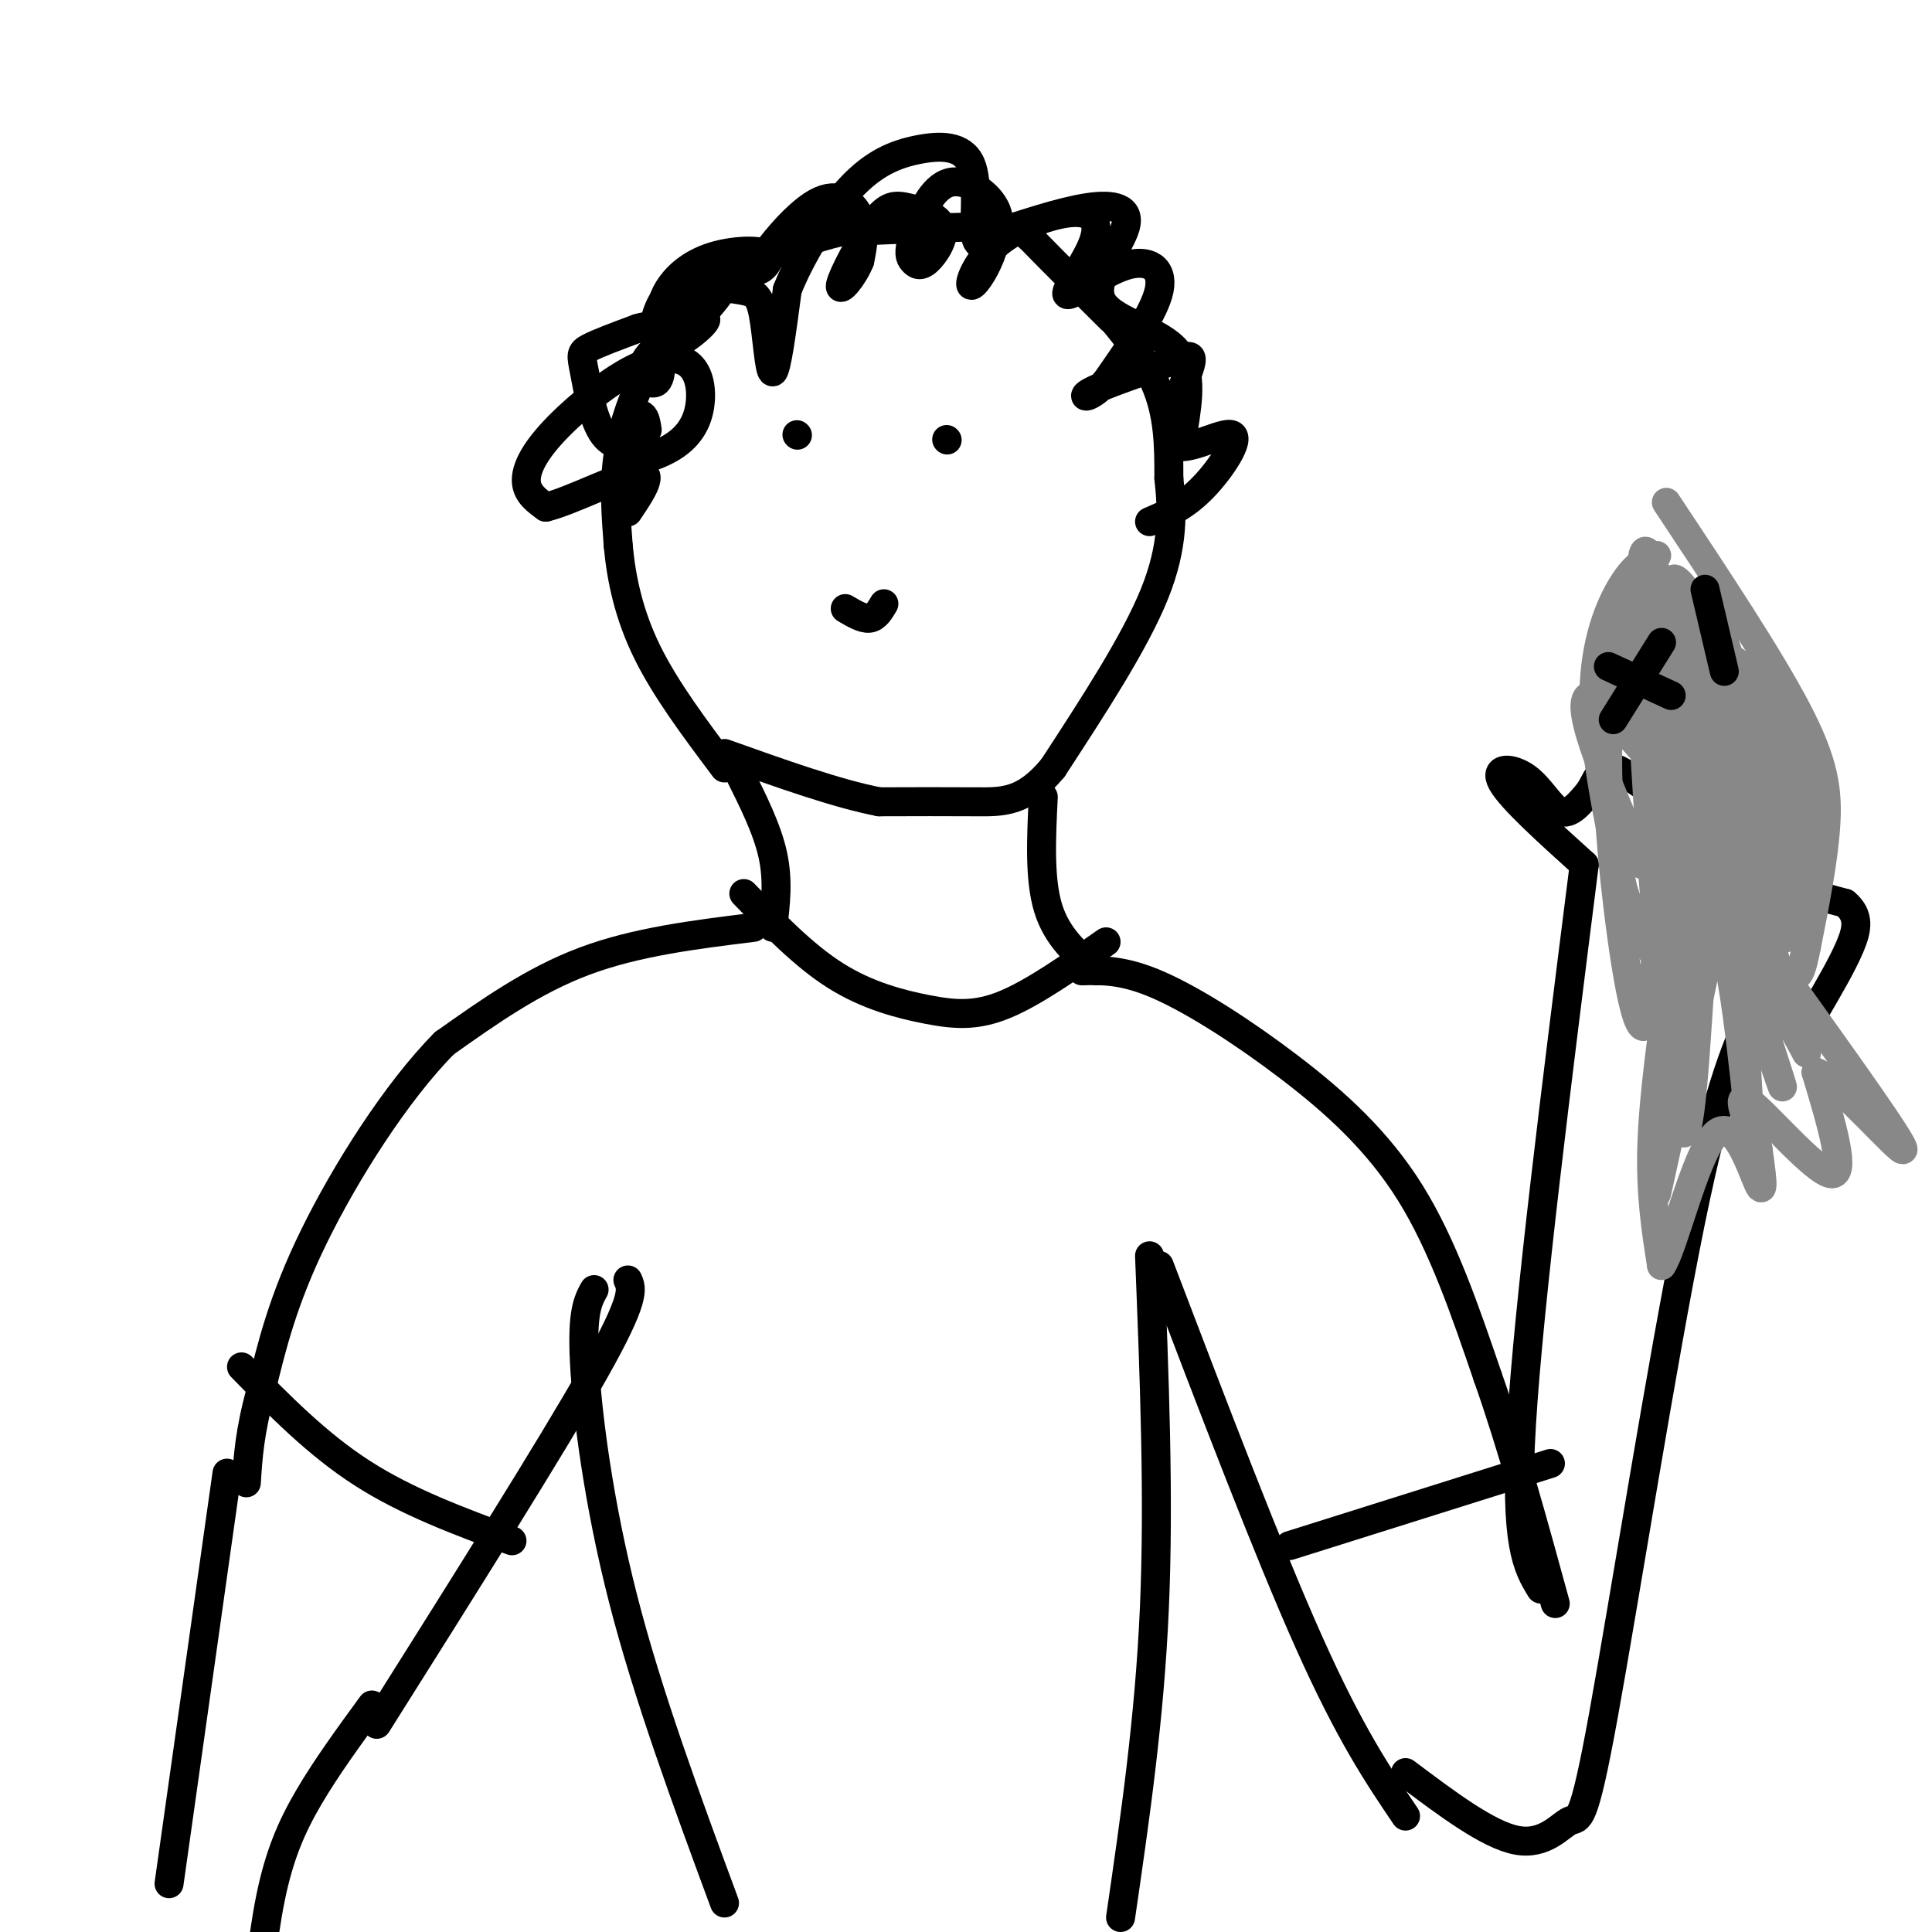 <svg viewBox='0 0 400 400' version='1.1' xmlns='http://www.w3.org/2000/svg' xmlns:xlink='http://www.w3.org/1999/xlink'><g fill='none' stroke='#000000' stroke-width='6' stroke-linecap='round' stroke-linejoin='round'><path d='M230,66c-5.911,-5.867 -11.822,-11.733 -15,-15c-3.178,-3.267 -3.622,-3.933 -10,-4c-6.378,-0.067 -18.689,0.467 -31,1'/><path d='M174,48c-10.506,2.416 -21.270,7.957 -28,13c-6.730,5.043 -9.427,9.589 -12,15c-2.573,5.411 -5.021,11.689 -6,18c-0.979,6.311 -0.490,12.656 0,19'/><path d='M128,113c0.622,6.778 2.178,14.222 6,22c3.822,7.778 9.911,15.889 16,24'/><path d='M224,59c6.000,6.667 12.000,13.333 15,20c3.000,6.667 3.000,13.333 3,20'/><path d='M242,99c0.733,6.844 1.067,13.956 -3,24c-4.067,10.044 -12.533,23.022 -21,36'/><path d='M218,159c-5.933,7.156 -10.267,7.044 -16,7c-5.733,-0.044 -12.867,-0.022 -20,0'/><path d='M182,166c-8.667,-1.667 -20.333,-5.833 -32,-10'/><path d='M153,160c2.917,5.833 5.833,11.667 7,17c1.167,5.333 0.583,10.167 0,15'/><path d='M216,165c-0.417,8.500 -0.833,17.000 1,23c1.833,6.000 5.917,9.500 10,13'/><path d='M156,192c-12.167,1.500 -24.333,3.000 -35,7c-10.667,4.000 -19.833,10.500 -29,17'/><path d='M92,216c-10.022,10.111 -20.578,26.889 -27,40c-6.422,13.111 -8.711,22.556 -11,32'/><path d='M54,288c-2.333,8.500 -2.667,13.750 -3,19'/><path d='M224,201c4.357,-0.107 8.714,-0.214 16,3c7.286,3.214 17.500,9.750 27,17c9.500,7.250 18.286,15.214 25,26c6.714,10.786 11.357,24.393 16,38'/><path d='M308,285c5.000,14.167 9.500,30.583 14,47'/><path d='M130,265c0.833,1.833 1.667,3.667 -7,19c-8.667,15.333 -26.833,44.167 -45,73'/><path d='M50,283c7.833,8.000 15.667,16.000 25,22c9.333,6.000 20.167,10.000 31,14'/><path d='M240,262c11.250,29.500 22.500,59.000 31,78c8.500,19.000 14.250,27.500 20,36'/><path d='M267,320c0.000,0.000 54.000,-17.000 54,-17'/><path d='M123,267c-1.267,2.289 -2.533,4.578 -2,15c0.533,10.422 2.867,28.978 8,49c5.133,20.022 13.067,41.511 21,63'/><path d='M238,260c1.000,25.083 2.000,50.167 1,73c-1.000,22.833 -4.000,43.417 -7,64'/><path d='M319,329c-2.750,-4.500 -5.500,-9.000 -4,-34c1.500,-25.000 7.250,-70.500 13,-116'/><path d='M291,367c8.566,6.443 17.132,12.887 23,14c5.868,1.113 9.037,-3.104 11,-4c1.963,-0.896 2.721,1.528 7,-22c4.279,-23.528 12.080,-73.008 18,-102c5.920,-28.992 9.960,-37.496 14,-46'/><path d='M364,207c2.667,-8.500 2.333,-6.750 2,-5'/><path d='M328,179c-7.577,-6.839 -15.155,-13.679 -17,-17c-1.845,-3.321 2.042,-3.125 5,-1c2.958,2.125 4.988,6.179 7,7c2.012,0.821 4.006,-1.589 6,-4'/><path d='M329,164c1.511,-2.173 2.289,-5.604 5,-5c2.711,0.604 7.356,5.245 11,6c3.644,0.755 6.286,-2.375 9,-3c2.714,-0.625 5.500,1.255 7,5c1.500,3.745 1.714,9.356 5,13c3.286,3.644 9.643,5.322 16,7'/><path d='M382,187c3.022,2.511 2.578,5.289 1,9c-1.578,3.711 -4.289,8.356 -7,13'/></g>
<g fill='none' stroke='#888888' stroke-width='6' stroke-linecap='round' stroke-linejoin='round'><path d='M343,115c-2.156,0.867 -4.311,1.733 -7,6c-2.689,4.267 -5.911,11.933 -6,23c-0.089,11.067 2.956,25.533 6,40'/><path d='M336,184c3.167,10.333 8.083,16.167 13,22'/><path d='M345,104c10.644,16.044 21.289,32.089 27,43c5.711,10.911 6.489,16.689 6,24c-0.489,7.311 -2.244,16.156 -4,25'/><path d='M374,196c-1.000,5.167 -1.500,5.583 -2,6'/><path d='M346,201c-1.833,12.917 -3.667,25.833 -4,36c-0.333,10.167 0.833,17.583 2,25'/><path d='M344,262c2.262,-2.917 6.917,-22.708 11,-27c4.083,-4.292 7.595,6.917 9,10c1.405,3.083 0.702,-1.958 0,-7'/><path d='M364,238c-1.500,-4.488 -5.250,-12.208 -2,-10c3.250,2.208 13.500,14.345 17,15c3.500,0.655 0.250,-10.173 -3,-21'/><path d='M376,222c4.600,1.844 17.600,16.956 18,16c0.400,-0.956 -11.800,-17.978 -24,-35'/><path d='M344,122c-2.495,2.866 -4.991,5.732 -7,10c-2.009,4.268 -3.533,9.936 -4,19c-0.467,9.064 0.122,21.522 2,37c1.878,15.478 5.044,33.975 7,19c1.956,-14.975 2.702,-63.421 3,-78c0.298,-14.579 0.149,4.711 0,24'/><path d='M345,153c2.250,21.643 7.875,63.750 6,55c-1.875,-8.750 -11.250,-68.357 -12,-79c-0.750,-10.643 7.125,27.679 15,66'/><path d='M354,195c1.497,9.987 -2.262,1.955 -6,-16c-3.738,-17.955 -7.456,-45.833 -8,-58c-0.544,-12.167 2.084,-8.622 7,14c4.916,22.622 12.119,64.321 13,68c0.881,3.679 -4.559,-30.660 -10,-65'/><path d='M350,138c-2.718,-14.710 -4.512,-18.984 -3,-18c1.512,0.984 6.330,7.226 12,25c5.670,17.774 12.191,47.078 12,48c-0.191,0.922 -7.096,-26.539 -14,-54'/><path d='M357,139c0.144,-7.247 7.502,1.635 11,18c3.498,16.365 3.134,40.214 1,37c-2.134,-3.214 -6.038,-33.490 -9,-49c-2.962,-15.510 -4.981,-16.255 -7,-17'/><path d='M353,128c-0.632,4.674 1.286,24.860 1,45c-0.286,20.140 -2.778,40.233 -5,45c-2.222,4.767 -4.175,-5.794 -6,-27c-1.825,-21.206 -3.521,-53.059 -4,-65c-0.479,-11.941 0.261,-3.971 1,4'/><path d='M340,130c1.489,23.511 4.711,80.289 7,98c2.289,17.711 3.644,-3.644 5,-25'/><path d='M352,203c2.024,-9.155 4.583,-19.542 2,-7c-2.583,12.542 -10.310,48.012 -11,51c-0.690,2.988 5.655,-26.506 12,-56'/><path d='M355,191c3.571,2.226 6.500,35.792 7,39c0.500,3.208 -1.429,-23.940 -2,-34c-0.571,-10.060 0.214,-3.030 1,4'/><path d='M361,200c2.595,8.119 8.583,26.417 8,25c-0.583,-1.417 -7.738,-22.548 -8,-27c-0.262,-4.452 6.369,7.774 13,20'/><path d='M374,218c-3.211,-11.502 -17.737,-50.258 -21,-60c-3.263,-9.742 4.737,9.531 8,24c3.263,14.469 1.789,24.134 1,27c-0.789,2.866 -0.895,-1.067 -1,-5'/><path d='M361,204c-1.938,-17.938 -6.282,-60.282 -6,-64c0.282,-3.718 5.191,31.191 8,43c2.809,11.809 3.517,0.517 4,-8c0.483,-8.517 0.742,-14.258 1,-20'/><path d='M368,155c-0.940,-7.869 -3.792,-17.542 -1,-9c2.792,8.542 11.226,35.298 6,38c-5.226,2.702 -24.113,-18.649 -43,-40'/><path d='M330,144c-5.500,-0.833 2.250,17.083 10,35'/></g>
<g fill='none' stroke='#000000' stroke-width='6' stroke-linecap='round' stroke-linejoin='round'><path d='M165,90c0.000,0.000 0.100,0.100 0.1,0.1'/><path d='M196,91c0.000,0.000 0.100,0.100 0.1,0.1'/><path d='M175,126c1.833,1.083 3.667,2.167 5,2c1.333,-0.167 2.167,-1.583 3,-3'/><path d='M134,92c-3.381,0.500 -6.762,1.000 -9,-2c-2.238,-3.000 -3.333,-9.500 -4,-13c-0.667,-3.500 -0.905,-4.000 1,-5c1.905,-1.000 5.952,-2.500 10,-4'/><path d='M132,68c2.360,-0.750 3.259,-0.624 4,2c0.741,2.624 1.322,7.748 0,9c-1.322,1.252 -4.549,-1.367 -2,-5c2.549,-3.633 10.874,-8.280 12,-8c1.126,0.280 -4.946,5.487 -8,6c-3.054,0.513 -3.092,-3.670 -2,-7c1.092,-3.330 3.312,-5.809 6,-7c2.688,-1.191 5.844,-1.096 9,-1'/><path d='M151,57c-0.335,2.369 -5.673,8.791 -9,11c-3.327,2.209 -4.643,0.207 -5,-2c-0.357,-2.207 0.246,-4.617 2,-7c1.754,-2.383 4.660,-4.738 9,-6c4.340,-1.262 10.113,-1.429 11,0c0.887,1.429 -3.113,4.455 -2,2c1.113,-2.455 7.338,-10.392 12,-13c4.662,-2.608 7.761,0.112 9,3c1.239,2.888 0.620,5.944 0,9'/><path d='M178,54c-1.250,3.256 -4.376,6.894 -4,5c0.376,-1.894 4.252,-9.322 7,-13c2.748,-3.678 4.368,-3.605 7,-3c2.632,0.605 6.277,1.743 7,4c0.723,2.257 -1.475,5.632 -3,7c-1.525,1.368 -2.378,0.728 -3,0c-0.622,-0.728 -1.012,-1.546 0,-5c1.012,-3.454 3.426,-9.545 7,-11c3.574,-1.455 8.307,1.727 10,5c1.693,3.273 0.347,6.636 -1,10'/><path d='M205,53c-1.187,3.338 -3.653,6.682 -4,6c-0.347,-0.682 1.425,-5.391 6,-9c4.575,-3.609 11.953,-6.118 16,-6c4.047,0.118 4.764,2.863 3,7c-1.764,4.137 -6.009,9.666 -5,10c1.009,0.334 7.272,-4.525 12,-6c4.728,-1.475 7.922,0.436 7,5c-0.922,4.564 -5.961,11.782 -11,19'/><path d='M229,79c-3.259,3.718 -5.906,3.514 -3,2c2.906,-1.514 11.366,-4.338 16,-6c4.634,-1.662 5.440,-2.161 4,2c-1.440,4.161 -5.128,12.981 -3,15c2.128,2.019 10.073,-2.764 12,-2c1.927,0.764 -2.164,7.075 -6,11c-3.836,3.925 -7.418,5.462 -11,7'/><path d='M134,89c-0.191,-1.273 -0.383,-2.545 -1,-3c-0.617,-0.455 -1.661,-0.091 -3,2c-1.339,2.091 -2.974,5.910 -1,7c1.974,1.090 7.558,-0.547 11,-3c3.442,-2.453 4.744,-5.721 5,-9c0.256,-3.279 -0.534,-6.569 -3,-8c-2.466,-1.431 -6.610,-1.002 -12,2c-5.390,3.002 -12.028,8.577 -16,13c-3.972,4.423 -5.278,7.692 -5,10c0.278,2.308 2.139,3.654 4,5'/><path d='M113,105c4.933,-1.133 15.267,-6.467 19,-7c3.733,-0.533 0.867,3.733 -2,8'/><path d='M154,185c6.232,6.440 12.464,12.881 19,17c6.536,4.119 13.375,5.917 19,7c5.625,1.083 10.036,1.452 16,-1c5.964,-2.452 13.482,-7.726 21,-13'/><path d='M47,305c0.000,0.000 -12.000,85.000 -12,85'/><path d='M77,353c-4.689,6.422 -9.378,12.844 -13,19c-3.622,6.156 -6.178,12.044 -8,21c-1.822,8.956 -2.911,20.978 -4,33'/><path d='M142,67c-0.569,-2.930 -1.139,-5.860 1,-7c2.139,-1.140 6.986,-0.491 10,0c3.014,0.491 4.196,0.825 5,5c0.804,4.175 1.230,12.193 2,12c0.770,-0.193 1.885,-8.596 3,-17'/><path d='M163,60c2.738,-6.917 8.082,-15.710 13,-21c4.918,-5.290 9.411,-7.078 14,-8c4.589,-0.922 9.274,-0.979 11,3c1.726,3.979 0.493,11.994 1,15c0.507,3.006 2.753,1.003 5,-1'/><path d='M207,48c4.221,-1.315 12.275,-4.101 18,-5c5.725,-0.899 9.122,0.089 8,4c-1.122,3.911 -6.764,10.745 -5,15c1.764,4.255 10.932,5.930 15,10c4.068,4.070 3.034,10.535 2,17'/><path d='M333,138c0.000,0.000 13.000,6.000 13,6'/><path d='M344,133c0.000,0.000 -10.000,16.000 -10,16'/><path d='M353,122c0.000,0.000 4.000,17.000 4,17'/></g>
</svg>